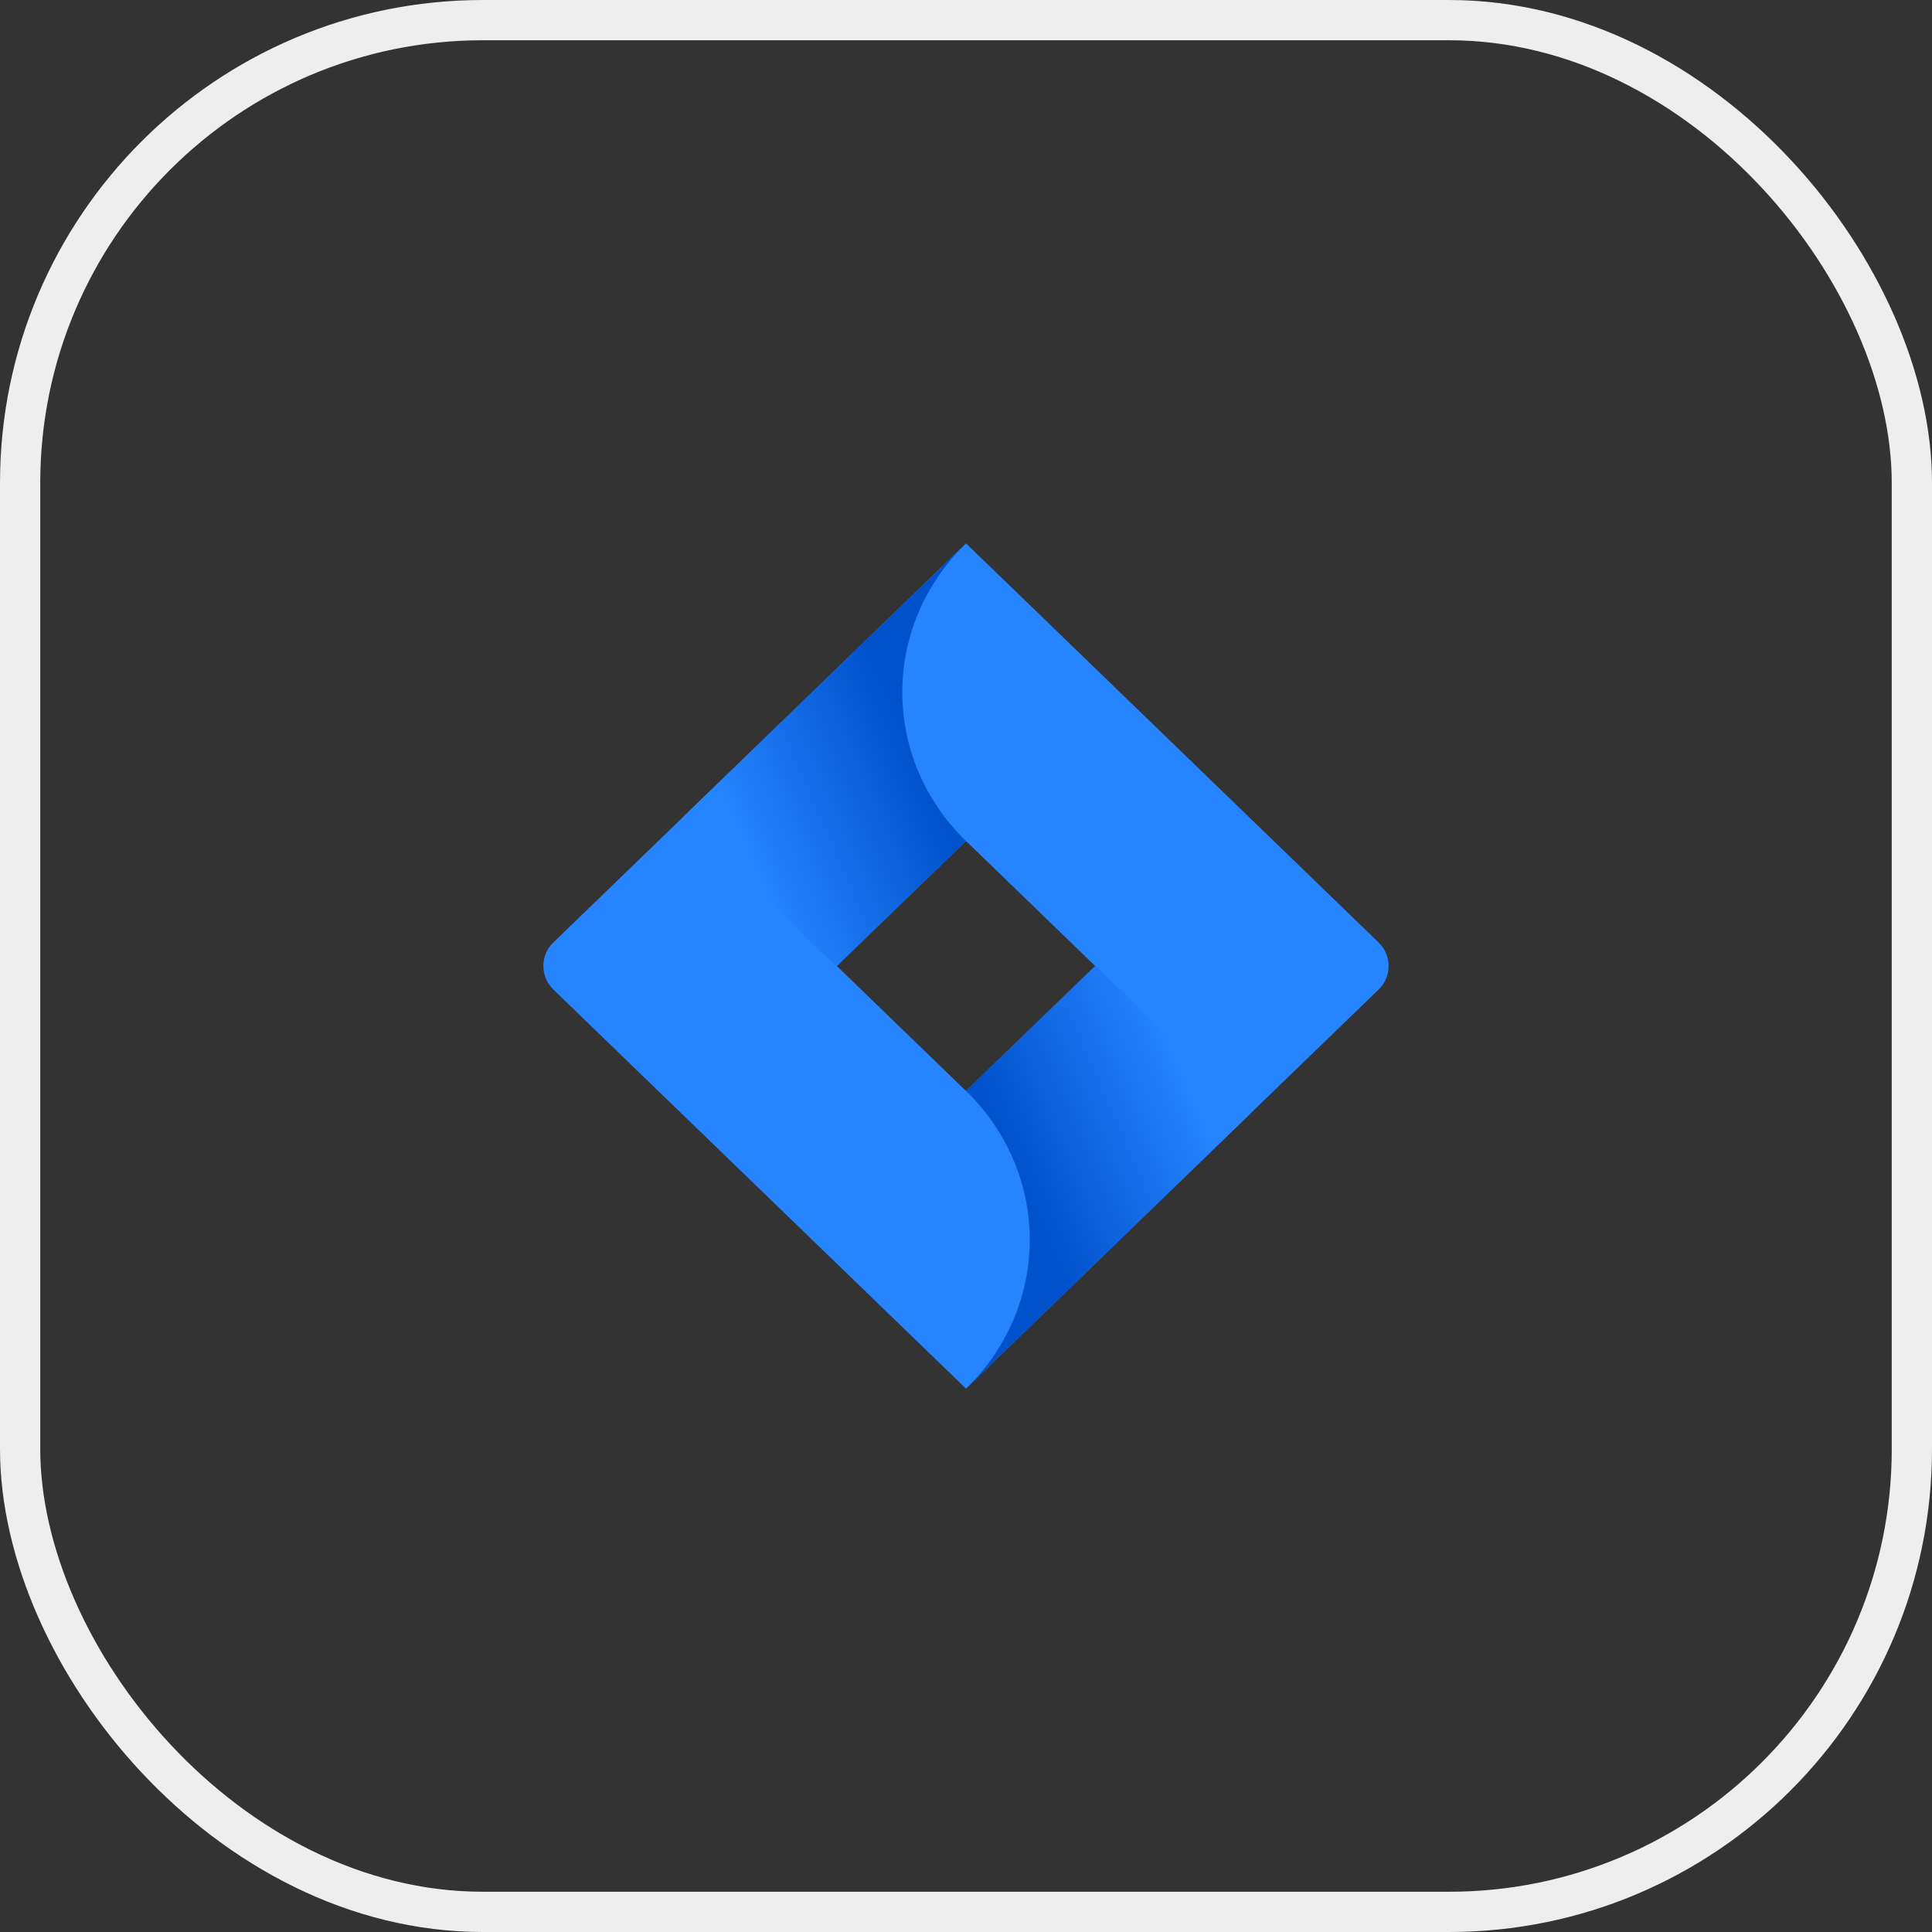 <svg width="48" height="48" viewBox="0 0 48 48" fill="none" xmlns="http://www.w3.org/2000/svg">
<rect x="0" y="0" width="48" height="48" fill="#333333" stroke="none"/>
<rect x="0.5" y="0.5" width="47" height="47" rx="11.5" stroke="#EEEEEE"/>
<path d="M34.248 23.412L24.906 14.376L24 13.5L16.967 20.302L13.751 23.412C13.416 23.737 13.416 24.263 13.751 24.588L20.177 30.802L24 34.5L31.033 27.698L31.142 27.592L34.248 24.588C34.584 24.263 34.584 23.737 34.248 23.412ZM24 27.105L20.79 24L24 20.895L27.21 24L24 27.105Z" fill="#2684FF"/>
<path fill-rule="evenodd" clip-rule="evenodd" d="M24 20.895C21.899 18.863 21.889 15.57 23.977 13.525L16.953 20.316L20.776 24.014L24 20.895Z" fill="url(#paint0_linear_355_1018)"/>
<path fill-rule="evenodd" clip-rule="evenodd" d="M27.218 23.992L24 27.104C25.014 28.085 25.584 29.415 25.584 30.802C25.584 32.189 25.014 33.519 24 34.5L31.042 27.689L27.218 23.992Z" fill="url(#paint1_linear_355_1018)"/>
<defs>
<linearGradient id="paint0_linear_355_1018" x1="23.427" y1="17.755" x2="18.073" y2="20.093" gradientUnits="userSpaceOnUse">
<stop offset="0.18" stop-color="#0052CC"/>
<stop offset="1" stop-color="#2684FF"/>
</linearGradient>
<linearGradient id="paint1_linear_355_1018" x1="24.613" y1="30.209" x2="29.958" y2="27.888" gradientUnits="userSpaceOnUse">
<stop offset="0.18" stop-color="#0052CC"/>
<stop offset="1" stop-color="#2684FF"/>
</linearGradient>
</defs>
</svg>
